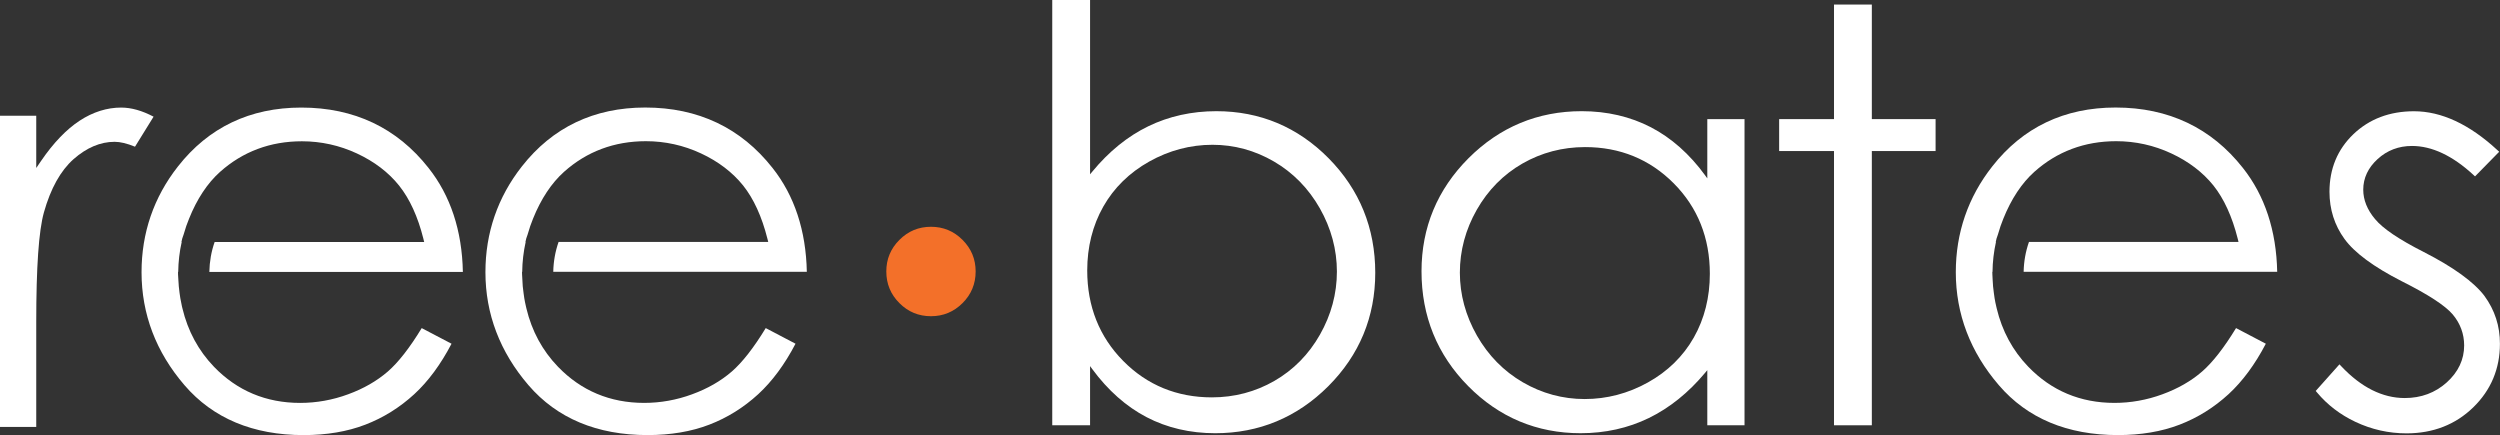 <svg enable-background="new 0 0 74.697 13" height="13" viewBox="0 0 74.697 13" width="74.697" xmlns="http://www.w3.org/2000/svg"><rect x="0" y="0" width="74.697" height="13" fill="#333333" stroke="none"/><g fill="#fff"><path d="m36.344 3.322c-.733 0-1.418.151-2.033.45-.615.298-1.18.755-1.677 1.359l-.064.077v-5.208h-1.13v12.707h1.13v-1.769l.064.088c.47.638 1.017 1.122 1.626 1.439.608.317 1.298.479 2.049.479 1.31 0 2.446-.473 3.378-1.404.932-.933 1.404-2.072 1.404-3.39 0-1.333-.468-2.484-1.392-3.42-.922-.934-2.052-1.408-3.355-1.408zm3.601 4.794c0 .658-.171 1.292-.506 1.882-.335.591-.794 1.056-1.362 1.383-.567.326-1.195.492-1.867.492-1.044 0-1.936-.366-2.649-1.088-.714-.721-1.076-1.63-1.076-2.703 0-.703.161-1.345.479-1.907s.781-1.016 1.375-1.349c.594-.332 1.229-.5 1.889-.5.648 0 1.267.168 1.838.501.57.332 1.031.803 1.37 1.399.337.595.509 1.231.509 1.89z"/><path d="m51.011 5.328-.064-.089c-.464-.637-1.01-1.12-1.623-1.438-.613-.317-1.308-.479-2.064-.479-1.311 0-2.448.472-3.381 1.404-.933.933-1.406 2.07-1.406 3.381 0 1.341.469 2.493 1.394 3.429.924.935 2.054 1.408 3.359 1.408.735 0 1.421-.152 2.04-.454.618-.301 1.185-.757 1.683-1.354l.063-.076v1.647h1.112v-9.148h-1.112v1.769zm-1 .152c.715.72 1.077 1.629 1.077 2.7 0 .702-.161 1.344-.479 1.905-.319.562-.781 1.014-1.373 1.343s-1.227.495-1.887.495c-.655 0-1.277-.168-1.848-.5-.572-.332-1.033-.802-1.372-1.396-.338-.595-.51-1.228-.51-1.88 0-.658.17-1.291.506-1.88s.795-1.054 1.363-1.38c.569-.326 1.198-.492 1.87-.492 1.045-.001 1.937.364 2.653 1.085z"/><path d="m55.928.136h-1.13v3.423h-1.639v.954h1.639v8.194h1.13v-8.194h1.905v-.954h-1.905z"/><path d="m74.231 8.84c-.316-.416-.925-.857-1.811-1.31-.745-.378-1.221-.7-1.456-.984-.233-.276-.353-.572-.353-.878 0-.348.145-.656.43-.916.283-.259.629-.391 1.026-.391.596 0 1.212.29 1.833.862l.051.047.722-.736-.055-.05c-.833-.77-1.671-1.16-2.49-1.16-.727 0-1.335.23-1.811.685-.475.454-.715 1.033-.715 1.72 0 .527.151 1.001.449 1.411.298.411.872.835 1.707 1.261.797.4 1.295.725 1.523.99.229.271.345.585.345.931 0 .421-.175.793-.52 1.104-.344.31-.766.467-1.254.467-.665 0-1.304-.319-1.898-.95l-.054-.057-.709.795.04.047c.307.367.692.662 1.145.876.483.229.997.344 1.528.344.794 0 1.465-.262 1.994-.777s.797-1.154.797-1.898c.002-.53-.154-1.01-.464-1.433z"/></g><path d="m27.817 6.776c.367 0 .682.13.942.391.261.261.392.575.392.943 0 .371-.131.687-.392.947s-.575.391-.942.391c-.369 0-.684-.13-.943-.391-.262-.261-.392-.576-.392-.947 0-.368.13-.682.392-.943.26-.261.574-.391.943-.391z" fill="#f37029"/><path d="m3.624 3.214c-.428 0-.847.132-1.244.392-.399.262-.787.667-1.151 1.2l-.146.213v-1.562h-1.083v9.3h1.083v-3.119c0-1.664.075-2.74.229-3.291.2-.713.498-1.248.884-1.59.391-.345.803-.52 1.228-.52.17 0 .37.048.61.146l.555-.897c-.343-.181-.667-.272-.965-.272z" fill="#fff"/><path d="m12.805 5.019c-.943-1.198-2.222-1.805-3.802-1.805-1.532 0-2.772.592-3.687 1.76-.722.919-1.087 1.983-1.087 3.16 0 1.25.432 2.386 1.285 3.377.85.988 2.048 1.489 3.559 1.489.683 0 1.303-.104 1.843-.312.537-.206 1.029-.513 1.462-.911.417-.383.791-.89 1.113-1.507l-.891-.467c-.358.589-.699 1.025-1.012 1.297-.327.283-.727.513-1.188.681-.463.171-.945.257-1.433.257-1.016 0-1.882-.363-2.573-1.079-.464-.482-.782-1.069-.943-1.745-.005-.018-.01-.04-.015-.061-.017-.078-.034-.159-.048-.243-.009-.052-.016-.103-.023-.157l-.005-.042c-.006-.052-.013-.104-.018-.157-.002-.027-.004-.053-.005-.079l-.007-.101c-.004-.056-.008-.111-.01-.169l-.001-.082h.006c.004-.3.038-.6.104-.893h-.007l.023-.102c.007-.022.015-.042.021-.062.007-.016.013-.033.018-.051.057-.197.107-.345.164-.478.237-.593.55-1.064.926-1.401.68-.607 1.503-.915 2.447-.915.573 0 1.126.123 1.644.364.52.242.943.564 1.26.96.316.396.561.93.725 1.587l.024.099h-6.261c-.1.284-.152.584-.158.893h7.575c-.024-1.233-.369-2.277-1.025-3.105z" fill="#fff"/><path d="m20.679 11.781c-.463.171-.945.257-1.433.257-1.016 0-1.882-.363-2.573-1.079-.466-.482-.784-1.069-.945-1.745-.005-.02-.01-.04-.014-.061-.019-.077-.034-.159-.049-.243-.009-.052-.016-.104-.022-.157-.009-.064-.018-.13-.024-.199-.001-.023-.002-.046-.004-.069l-.006-.104c-.005-.059-.009-.116-.01-.177l-.002-.081h.006c.003-.3.038-.6.103-.893h-.006l.023-.102c.006-.021.014-.042.021-.061.006-.017.013-.034.018-.052.055-.19.106-.342.164-.48.238-.592.55-1.063.927-1.401.679-.607 1.502-.915 2.446-.915.574 0 1.127.123 1.644.364.519.241.942.564 1.261.96.314.394.559.928.725 1.587l.025.099h-6.264c-.1.286-.153.586-.159.893h7.576c-.025-1.232-.37-2.277-1.025-3.104-.943-1.198-2.223-1.805-3.802-1.805-1.532 0-2.772.592-3.687 1.76-.723.92-1.089 1.983-1.089 3.16 0 1.248.434 2.385 1.287 3.377.851.989 2.048 1.49 3.56 1.49.683 0 1.303-.104 1.843-.312.537-.206 1.028-.513 1.462-.911.416-.383.791-.889 1.113-1.507l-.89-.467c-.359.59-.7 1.025-1.013 1.297-.327.284-.726.513-1.187.681z" fill="#fff"/><path d="m64.61 11.781c-.464.171-.946.257-1.433.257-1.016 0-1.882-.363-2.573-1.079-.466-.482-.784-1.069-.945-1.745-.005-.02-.01-.04-.014-.061-.019-.077-.035-.159-.049-.243-.009-.052-.017-.104-.022-.157-.009-.064-.018-.13-.024-.199-.001-.023-.002-.046-.004-.069l-.007-.104c-.004-.059-.008-.116-.009-.177l-.002-.081h.006c.003-.3.038-.6.103-.893h-.006l.023-.102c.006-.021.013-.042.021-.061.006-.017.013-.034.018-.052.055-.19.106-.342.164-.48.238-.592.55-1.063.927-1.401.679-.607 1.502-.915 2.446-.915.574 0 1.127.123 1.644.364.519.241.942.564 1.261.96.314.394.559.928.725 1.587l.024.099h-6.261c-.1.286-.153.586-.159.893h7.576c-.025-1.232-.37-2.277-1.025-3.104-.943-1.198-2.223-1.805-3.802-1.805-1.532 0-2.773.592-3.687 1.76-.723.92-1.089 1.983-1.089 3.16 0 1.248.433 2.385 1.287 3.377.848.989 2.047 1.49 3.558 1.49.683 0 1.303-.104 1.843-.312.537-.206 1.028-.513 1.462-.911.416-.383.791-.889 1.113-1.507l-.89-.467c-.36.59-.7 1.025-1.013 1.297-.326.284-.726.513-1.187.681z" fill="#fff"/></svg>